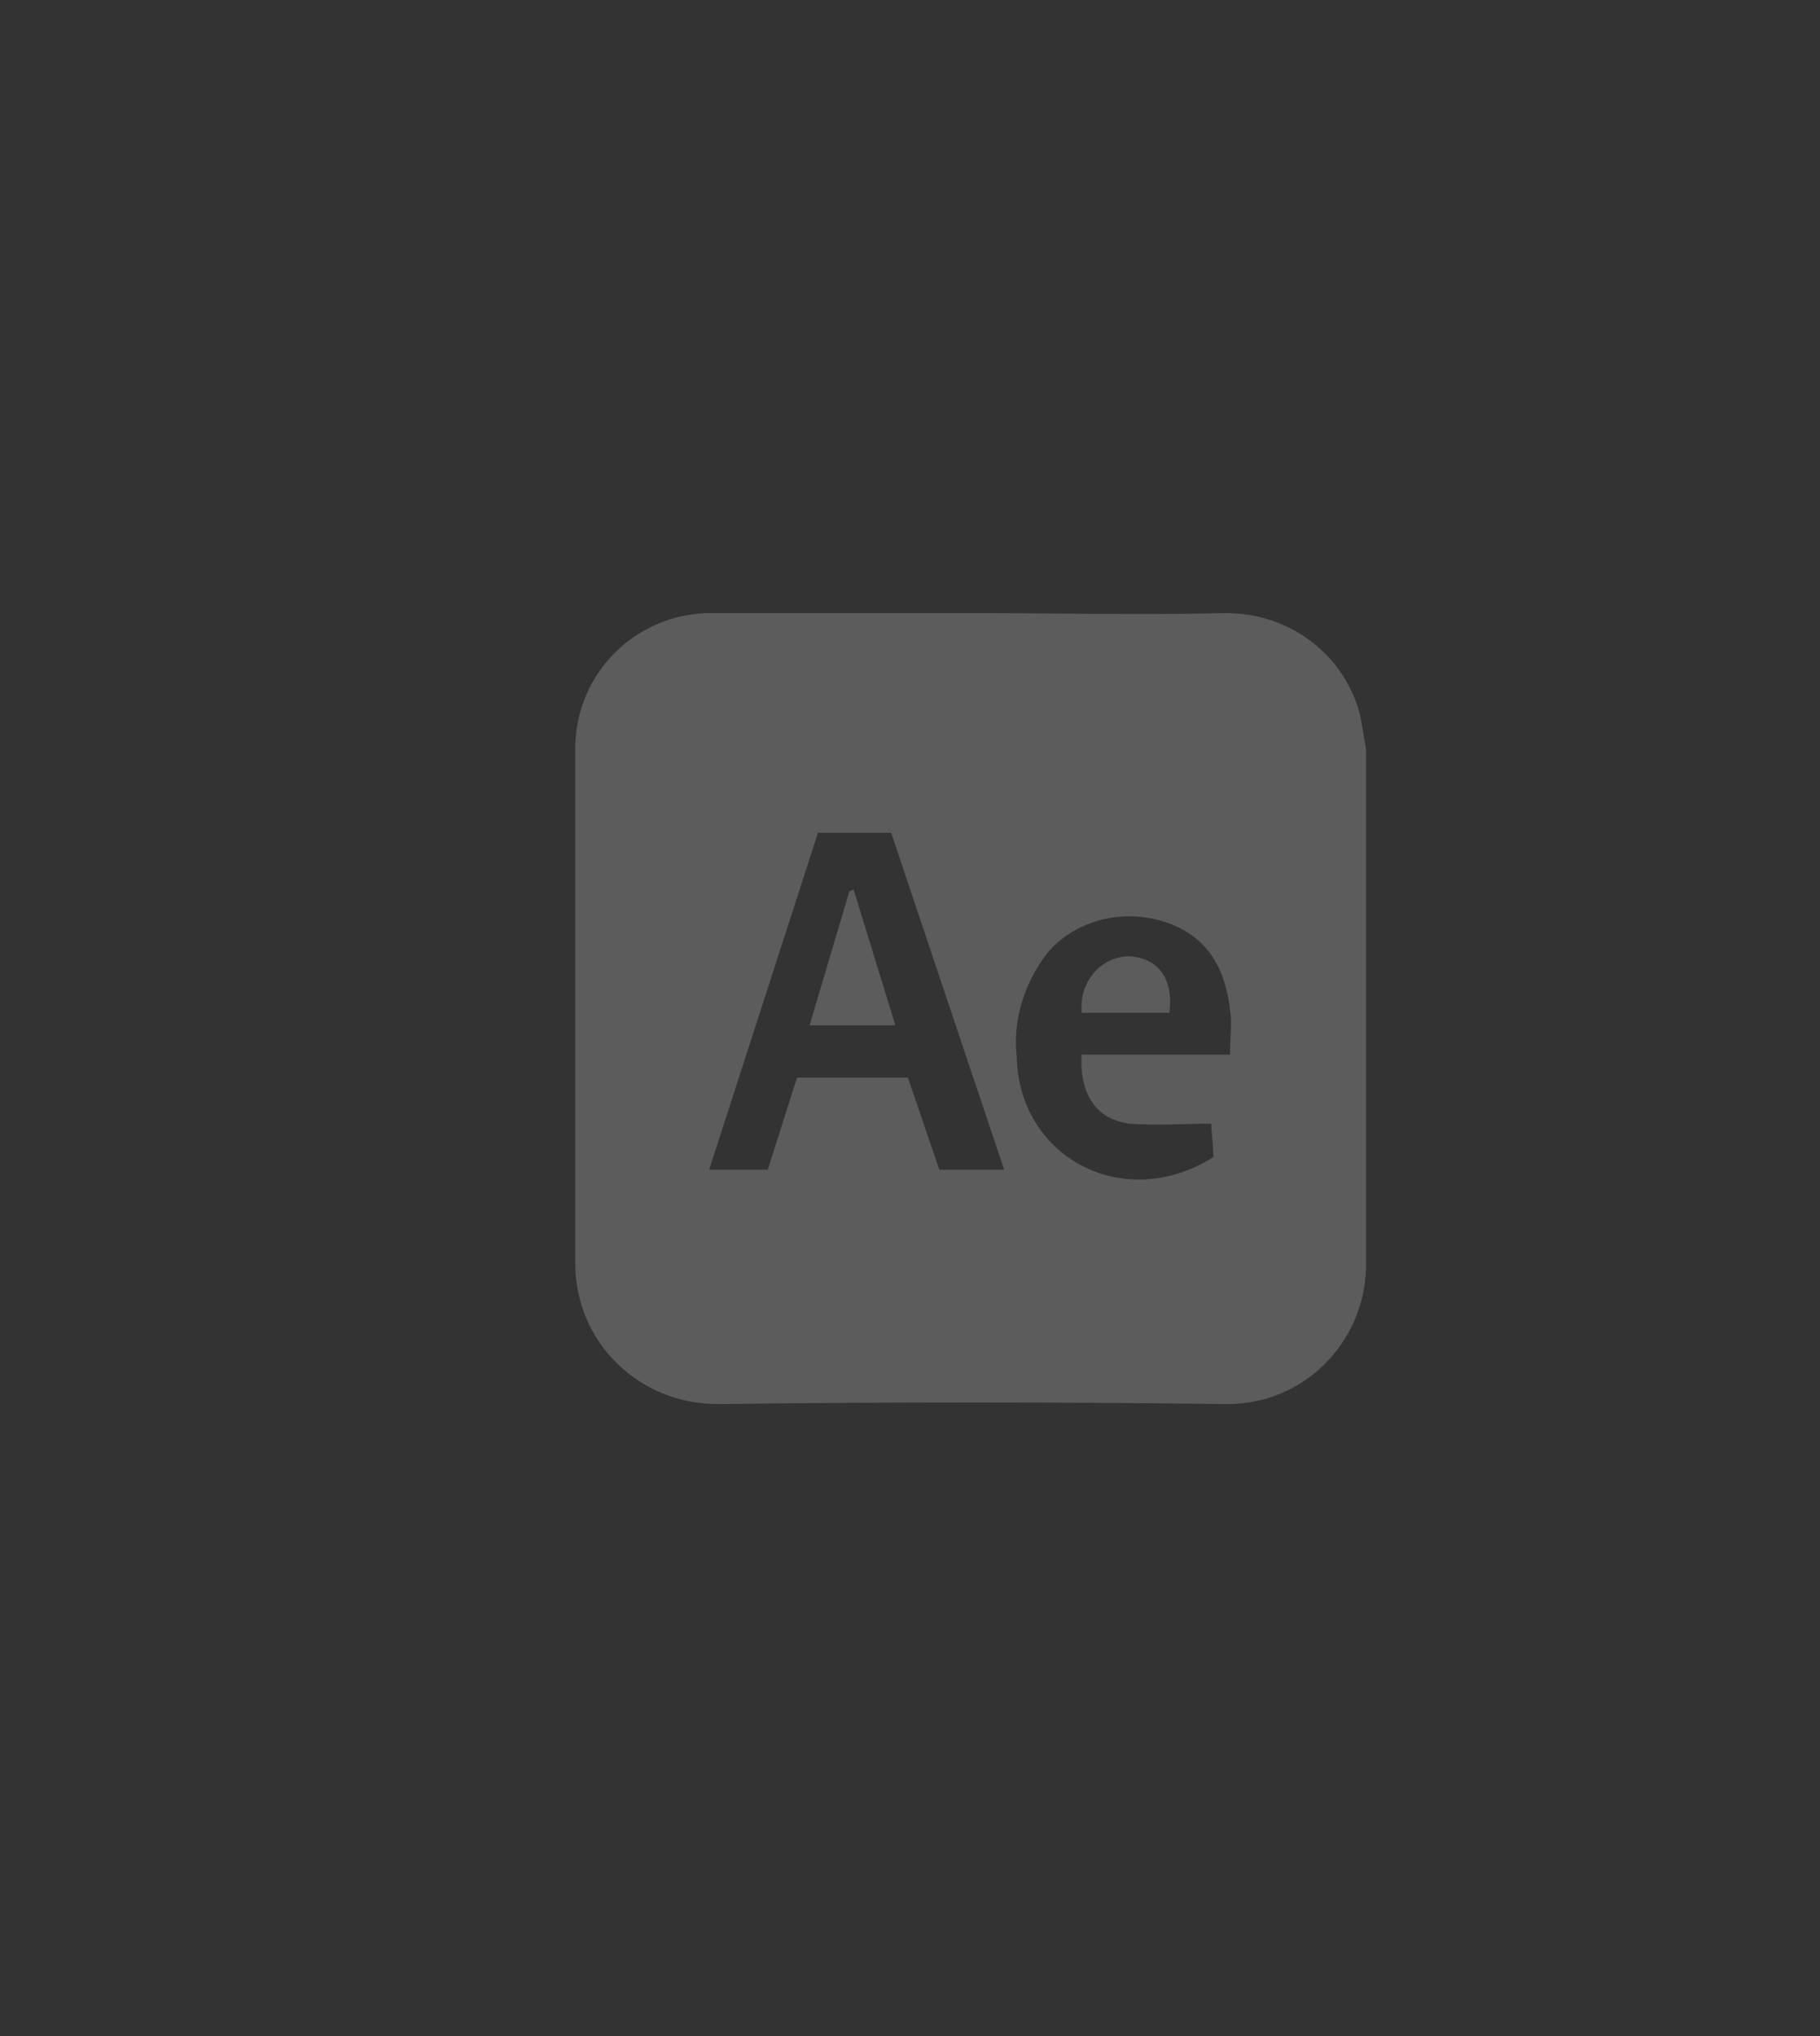<?xml version="1.0" encoding="utf-8"?>
<!-- Generator: Adobe Illustrator 26.1.0, SVG Export Plug-In . SVG Version: 6.00 Build 0)  -->
<svg version="1.1" id="a" xmlns="http://www.w3.org/2000/svg" xmlns:xlink="http://www.w3.org/1999/xlink" x="0px" y="0px"
	 viewBox="0 0 87 97.3" style="enable-background:new 0 0 87 97.3;" xml:space="preserve">
<rect x="0" y="0" width="87" height="97.3" fill="#333333" stroke="none"/>
<style type="text/css">
	.st0{opacity:0.2;}
	.st1{fill:#FFFFFF;}
</style>
<g class="st0">
	<path class="st1" d="M65,34.1c-0.8-2.9-3.4-4.8-6.4-4.8c-4.1,0.1-8.1,0-12.2,0H33.8c-3.4,0.1-6.2,2.8-6.3,6.3c0,8.3,0,16.5,0,24.8
		c0,3.7,3,6.7,6.8,6.7h0c8.1-0.1,16.2-0.1,24.4,0c3.6,0,6.5-2.9,6.6-6.5c0-8.3,0-16.5,0-24.8C65.2,35.2,65.1,34.6,65,34.1L65,34.1z
		 M44.9,55.9l-1.5-4.4h-5.3l-1.4,4.4h-2.8l5.2-16.1h3.5l5.4,16.1H44.9L44.9,55.9z M58.8,50.4h-7.1c-0.1,1.9,0.7,3.1,2.3,3.3
		c1.3,0.1,2.6,0,3.9,0c0,0.4,0.1,1,0.1,1.6c-4.3,2.7-9.3,0-9.4-4.8c-0.2-1.8,0.4-3.6,1.5-5c1.4-1.6,3.7-2.1,5.7-1.4
		c2,0.7,2.8,2.3,3,4.2C58.9,48.8,58.8,49.5,58.8,50.4L58.8,50.4z"/>
	<polygon class="st1" points="40.6,42.6 38.7,49 42.8,49 40.8,42.5 	"/>
	<path class="st1" d="M54,45.7c-1.3,0-2.3,1.1-2.3,2.4c0,0.1,0,0.2,0,0.3h4.2C56.1,46.8,55.4,45.8,54,45.7z"/>
</g>
</svg>
